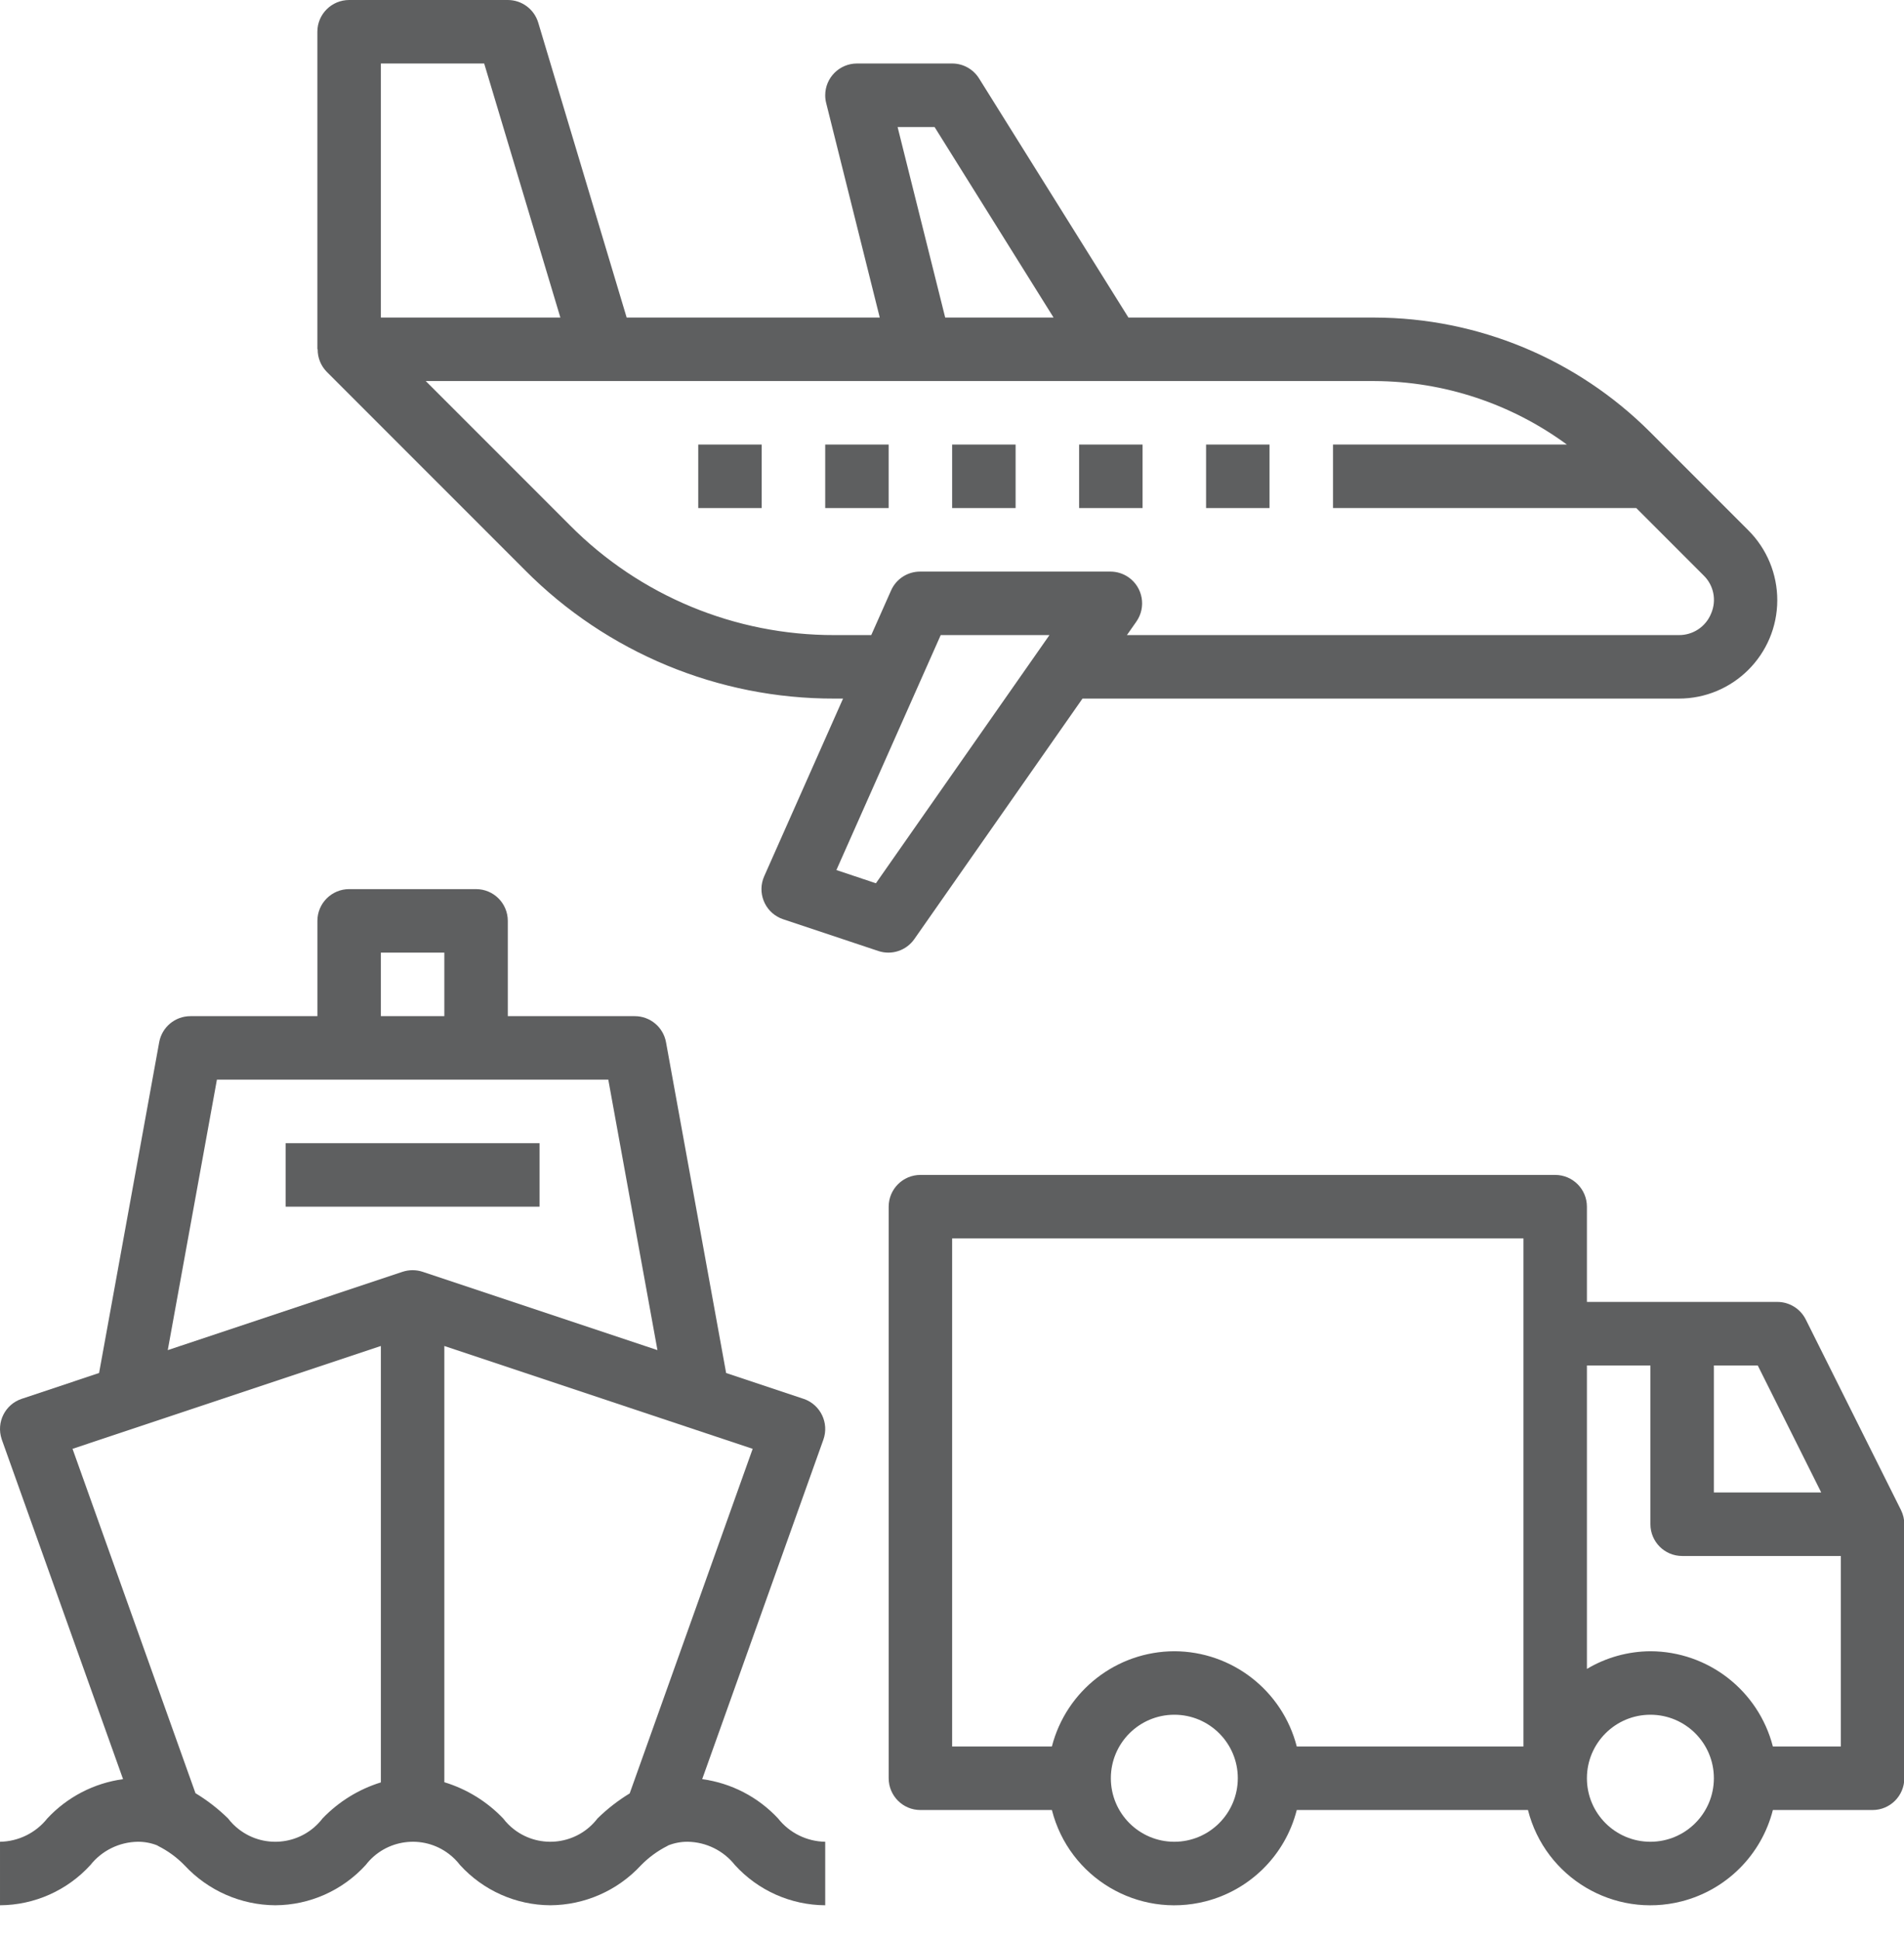 <svg xmlns="http://www.w3.org/2000/svg" width="54" height="55" viewBox="0 0 54 55" fill="none"><path d="M15.303 32.406H8.102V34.206H15.303V32.406Z" fill="#5E5F60"></path><path d="M53.914 42.805L51.214 37.404C51.061 37.099 50.749 36.906 50.408 36.906H45.007V34.206C45.007 33.709 44.604 33.306 44.107 33.306H26.104C25.607 33.306 25.204 33.709 25.204 34.206V50.408C25.204 50.906 25.607 51.309 26.104 51.309H29.833C30.32 53.227 32.27 54.386 34.188 53.899C35.461 53.575 36.455 52.581 36.778 51.309H43.335C43.822 53.227 45.773 54.386 47.69 53.899C48.963 53.575 49.957 52.581 50.281 51.309H53.109C53.606 51.309 54.009 50.906 54.009 50.408V43.207C54.009 43.068 53.976 42.93 53.914 42.805ZM33.306 52.209C32.311 52.209 31.505 51.403 31.505 50.408C31.505 49.414 32.311 48.608 33.306 48.608C34.3 48.608 35.106 49.414 35.106 50.408C35.105 51.402 34.299 52.208 33.306 52.209ZM43.207 49.508H36.778C36.37 47.923 34.943 46.813 33.306 46.808C31.668 46.813 30.241 47.923 29.833 49.508H27.004V35.106H43.207V49.508ZM48.608 38.707H49.852L51.652 42.307H48.608V38.707ZM46.808 52.209C45.813 52.209 45.007 51.403 45.007 50.408C45.007 49.414 45.813 48.608 46.808 48.608C47.802 48.608 48.608 49.414 48.608 50.408C48.607 51.402 47.802 52.208 46.808 52.209ZM52.209 49.508H50.281C49.872 47.923 48.445 46.813 46.808 46.808C46.174 46.812 45.552 46.984 45.007 47.309V38.707H46.808V43.207C46.808 43.704 47.211 44.108 47.708 44.108H52.209V49.508Z" fill="#5E5F60"></path><path d="M21.603 12.602H19.803V14.402H21.603V12.602Z" fill="#5E5F60"></path><path d="M25.203 12.602H23.404V14.402H25.203V12.602Z" fill="#5E5F60"></path><path d="M28.804 12.602H27.004V14.402H28.804V12.602Z" fill="#5E5F60"></path><path d="M32.405 12.602H30.605V14.402H32.405V12.602Z" fill="#5E5F60"></path><path d="M49.587 15.035L46.798 12.246C44.724 10.175 41.916 9.009 38.986 9.002H32.004L27.768 2.224C27.603 1.96 27.315 1.8 27.005 1.8H24.304C23.807 1.801 23.404 2.204 23.404 2.701C23.404 2.775 23.413 2.848 23.431 2.919L24.951 9.002H17.773L15.265 0.642C15.15 0.261 14.8 0 14.402 0H9.902C9.405 0 9.001 0.403 9.001 0.9V9.902H9.01C9.007 10.139 9.099 10.368 9.265 10.538L14.891 16.164C17.212 18.5 20.372 19.811 23.665 19.803H23.91L21.674 24.839C21.472 25.293 21.676 25.825 22.131 26.027C22.157 26.039 22.184 26.049 22.211 26.058L24.91 26.958C25.288 27.084 25.704 26.947 25.932 26.62L30.701 19.803H47.609C49.151 19.806 50.403 18.558 50.406 17.017C50.407 16.273 50.112 15.56 49.587 15.035ZM26.506 3.601L29.881 9.002H26.807L25.457 3.601H26.506ZM10.802 1.8H13.732L15.893 9.002H10.802V1.8ZM24.842 25.038L23.721 24.664L26.68 18.003H29.764L24.842 25.038ZM48.532 17.386C48.383 17.763 48.015 18.009 47.609 18.003H31.961L32.23 17.619C32.514 17.212 32.415 16.65 32.008 16.365C31.856 16.26 31.677 16.203 31.492 16.203H26.095C25.739 16.203 25.416 16.412 25.272 16.738L24.71 18.003H23.665C20.849 18.009 18.148 16.889 16.164 14.891L12.075 10.802H38.986C40.948 10.81 42.857 11.441 44.439 12.602H37.806V14.402H46.407L48.316 16.311C48.604 16.59 48.69 17.017 48.532 17.386Z" fill="#5E5F60"></path><path d="M22.066 51.547C21.499 50.939 20.739 50.545 19.915 50.434L23.352 40.81C23.519 40.341 23.274 39.825 22.805 39.658C22.8 39.657 22.794 39.655 22.789 39.653L20.594 38.921L18.889 29.544C18.811 29.116 18.438 28.805 18.003 28.805H14.402V26.104C14.402 25.607 13.999 25.204 13.502 25.204H9.902C9.405 25.204 9.002 25.607 9.002 26.104V28.805H5.401C4.966 28.805 4.593 29.116 4.515 29.544L2.81 38.921L0.615 39.653C0.143 39.811 -0.111 40.321 0.047 40.793C0.049 40.799 0.051 40.804 0.052 40.81L3.49 50.434C2.667 50.546 1.908 50.94 1.342 51.547C1.016 51.958 0.524 52.2 9.73226e-05 52.209V54.009C0.976 54.004 1.904 53.591 2.562 52.871C2.888 52.46 3.381 52.217 3.905 52.209C4.095 52.207 4.283 52.242 4.46 52.312C4.468 52.316 4.473 52.323 4.48 52.326C4.763 52.467 5.019 52.654 5.238 52.881C5.903 53.595 6.833 54.003 7.808 54.009C8.784 54.004 9.712 53.591 10.37 52.87C10.936 52.131 11.995 51.99 12.734 52.556C12.852 52.646 12.958 52.752 13.048 52.87C13.705 53.59 14.633 54.004 15.608 54.009C16.583 54.003 17.512 53.595 18.175 52.88C18.393 52.656 18.647 52.469 18.927 52.328C18.935 52.325 18.94 52.317 18.948 52.314C19.125 52.243 19.314 52.207 19.506 52.209C20.028 52.217 20.52 52.46 20.844 52.87C21.501 53.591 22.429 54.004 23.404 54.009V52.209C22.881 52.2 22.39 51.958 22.066 51.547ZM10.802 27.005H12.602V28.805H10.802V27.005ZM10.802 50.526C10.173 50.72 9.604 51.072 9.148 51.547C8.581 52.288 7.52 52.428 6.78 51.86C6.662 51.77 6.557 51.665 6.467 51.547C6.188 51.274 5.878 51.034 5.544 50.832L2.057 41.07L10.802 38.155V50.526ZM11.417 36.052L4.758 38.272L6.152 30.605H17.252L18.646 38.272L11.987 36.052C11.802 35.991 11.602 35.991 11.417 36.052ZM17.859 50.838C17.529 51.039 17.222 51.277 16.946 51.548C16.381 52.287 15.323 52.427 14.584 51.862C14.466 51.772 14.36 51.666 14.27 51.548C13.812 51.068 13.237 50.714 12.602 50.521V38.155L21.347 41.07L17.859 50.838Z" fill="#5E5F60"></path><path d="M36.005 12.602H34.206V14.402H36.005V12.602Z" fill="#5E5F60"></path></svg>